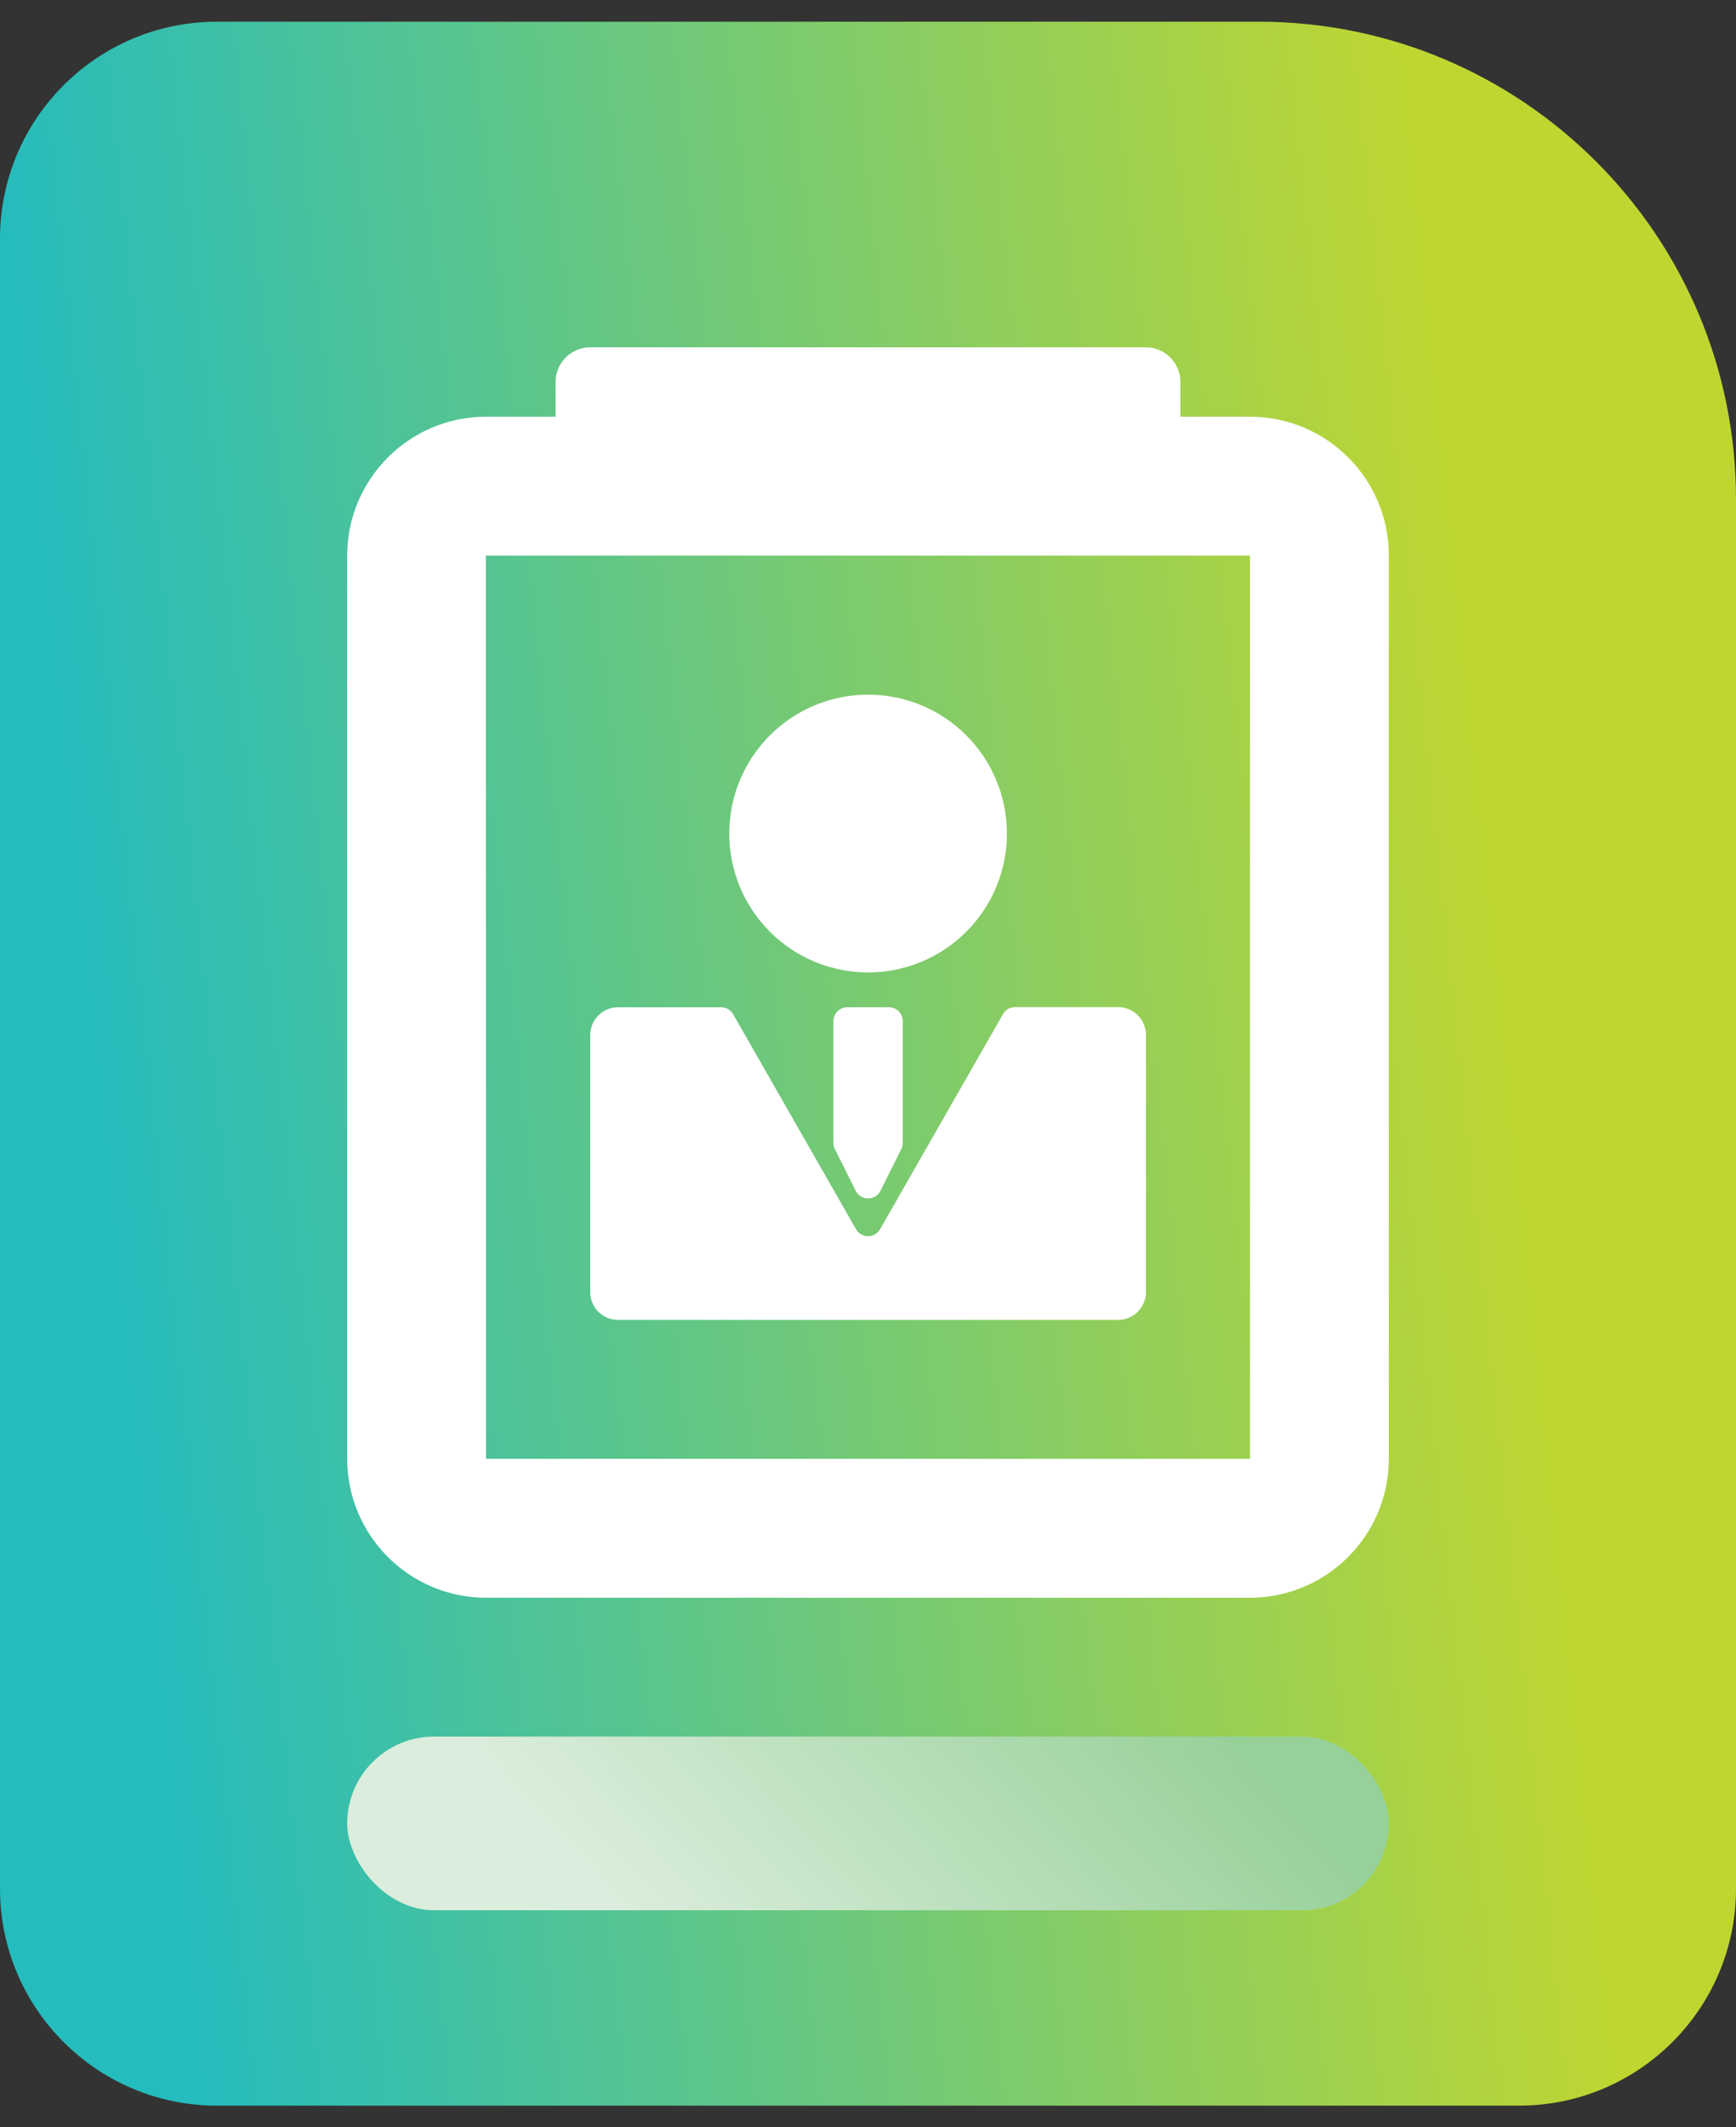 <svg width="40" height="49" viewBox="0 0 40 49" fill="none" xmlns="http://www.w3.org/2000/svg">
<rect x="0" y="0" width="40" height="49" fill="#333333" stroke="none"/>
<path d="M0 5.5C0 2.739 2.239 0.5 5 0.5H29C35.075 0.5 40 5.425 40 11.5V43.5C40 46.261 37.761 48.5 35 48.5H5C2.239 48.5 0 46.261 0 43.5V5.5Z" fill="url(#paint0_linear_1193_25)"/>
<rect x="8" y="40" width="24" height="4" rx="2" fill="url(#paint1_linear_1193_25)"/>
<path d="M28.801 9.598H27.199V8.799C27.199 8.356 26.839 8 26.4 8H13.6C13.157 8 12.801 8.36 12.801 8.799V9.598H11.199C9.433 9.598 8 11.034 8 12.797V33.602C8 35.368 9.436 36.801 11.199 36.801H28.801C30.567 36.801 32 35.364 32 33.602V12.797C32.004 11.034 30.567 9.598 28.801 9.598ZM28.801 33.602H11.199L11.195 12.797H28.801V33.602Z" fill="white"/>
<path d="M16.803 19.199C16.803 19.619 16.886 20.035 17.046 20.424C17.207 20.812 17.443 21.164 17.74 21.462C18.037 21.759 18.39 21.994 18.778 22.155C19.166 22.316 19.582 22.398 20.002 22.398C20.422 22.398 20.838 22.316 21.226 22.155C21.614 21.994 21.967 21.759 22.264 21.462C22.561 21.164 22.797 20.812 22.958 20.424C23.119 20.035 23.201 19.619 23.201 19.199C23.201 18.351 22.864 17.537 22.264 16.937C21.664 16.337 20.851 16 20.002 16C19.154 16 18.34 16.337 17.74 16.937C17.14 17.537 16.803 18.351 16.803 19.199Z" fill="white"/>
<path d="M14.241 30.402H25.763C26.115 30.402 26.404 30.117 26.404 29.761V23.839C26.404 23.486 26.119 23.197 25.763 23.197H23.389C23.272 23.197 23.167 23.257 23.111 23.358L20.279 28.313C20.249 28.362 20.208 28.403 20.159 28.433C20.006 28.519 19.811 28.467 19.724 28.313L16.893 23.362C16.836 23.261 16.731 23.201 16.615 23.201H14.241C13.888 23.201 13.6 23.486 13.6 23.842V29.765C13.6 30.113 13.885 30.402 14.241 30.402Z" fill="white"/>
<path d="M19.522 23.201C19.346 23.201 19.203 23.344 19.203 23.52V26.325C19.203 26.374 19.214 26.423 19.237 26.468L19.717 27.428C19.747 27.492 19.799 27.541 19.86 27.571C20.017 27.649 20.208 27.586 20.287 27.428L20.767 26.468C20.79 26.423 20.801 26.374 20.801 26.325V23.52C20.801 23.344 20.658 23.201 20.482 23.201H19.522Z" fill="white"/>
<defs>
<linearGradient id="paint0_linear_1193_25" x1="-4.07802e-06" y1="3.968" x2="32.444" y2="0.568" gradientUnits="userSpaceOnUse">
<stop stop-color="#25BCBD"/>
<stop offset="1" stop-color="#BFD631"/>
</linearGradient>
<linearGradient id="paint1_linear_1193_25" x1="10.672" y1="40" x2="20.12" y2="31.219" gradientUnits="userSpaceOnUse">
<stop stop-color="#DBEDDC"/>
<stop offset="1" stop-color="#97D19A"/>
</linearGradient>
</defs>
</svg>
